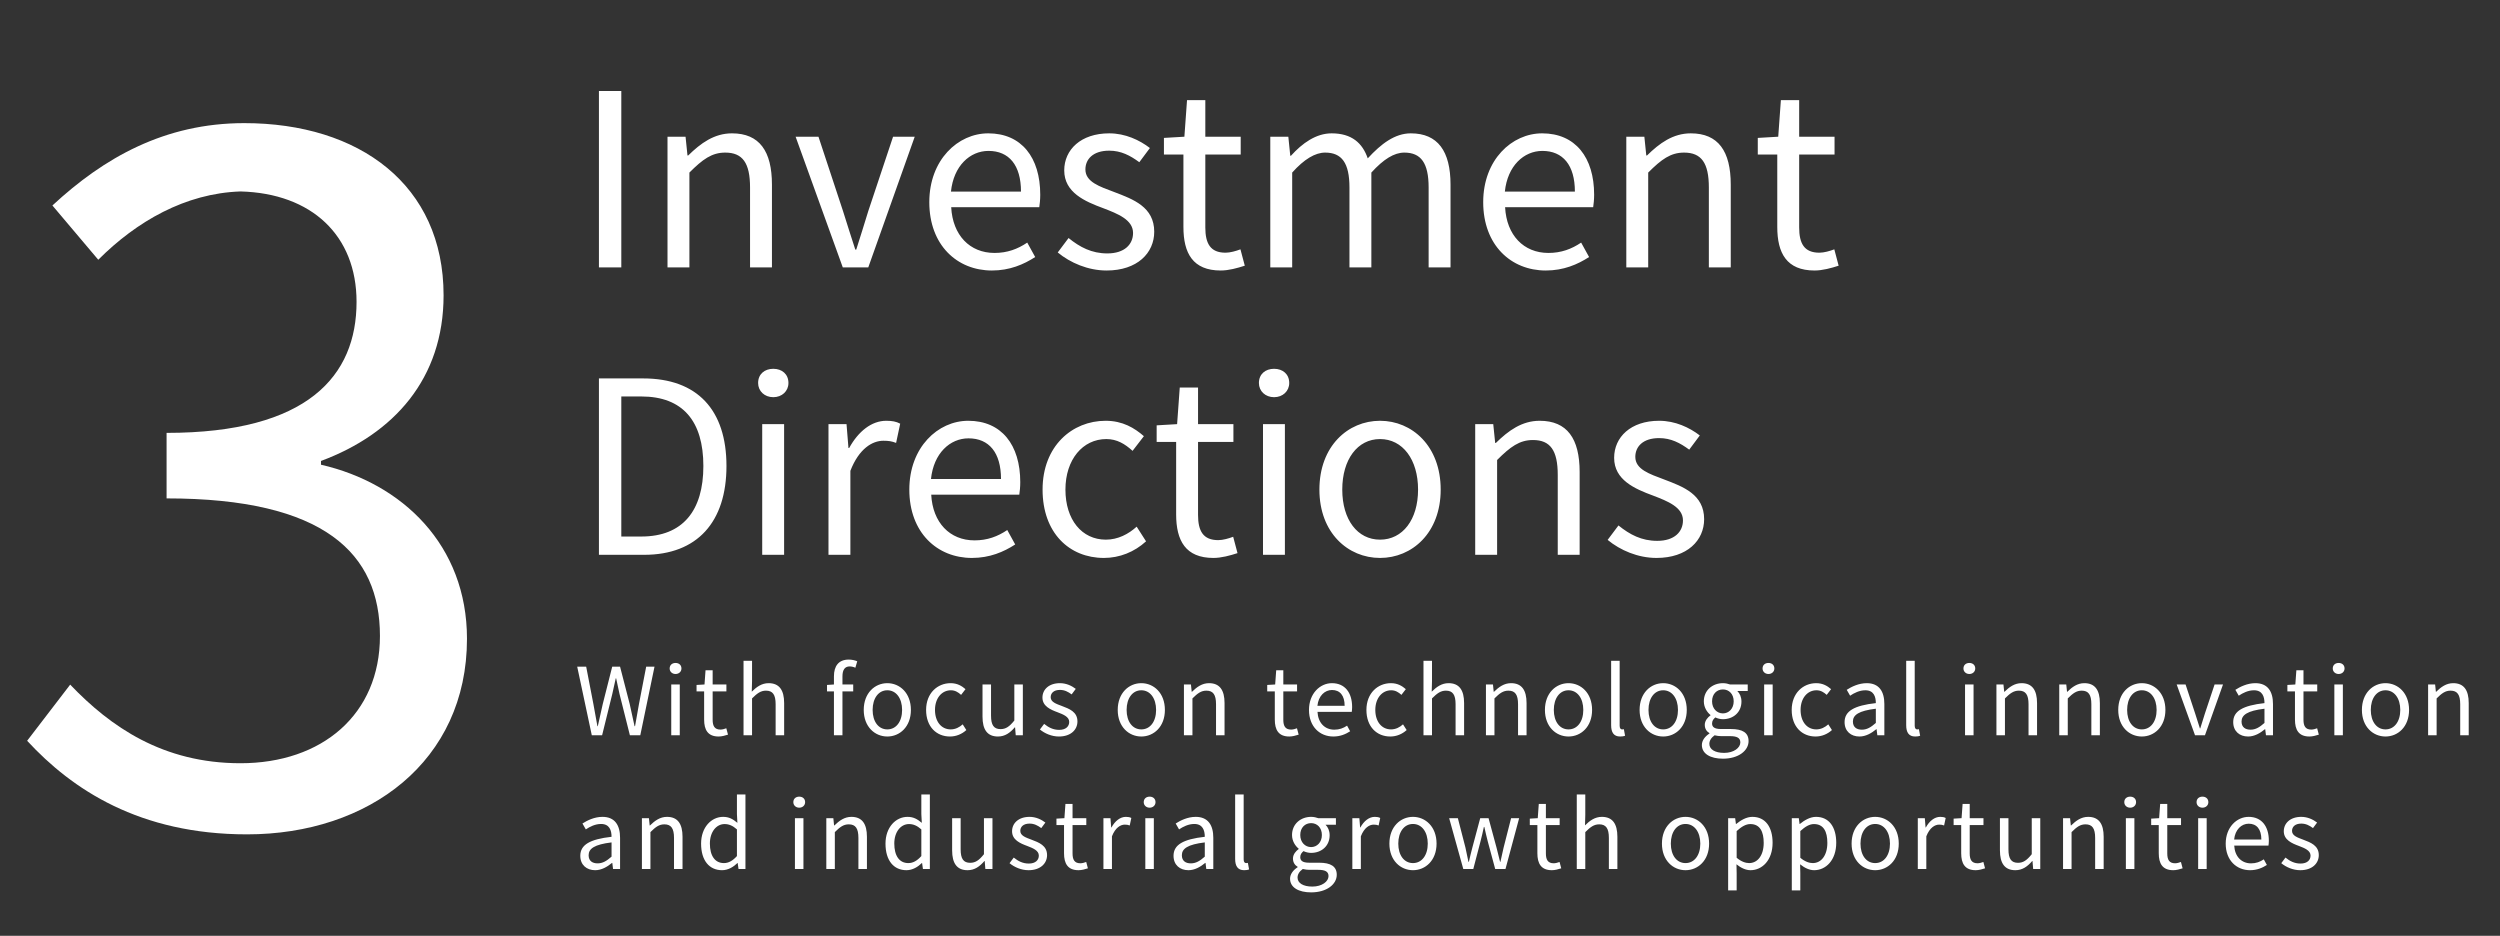 <svg width="374" height="140" viewBox="0 0 374 140" fill="none" xmlns="http://www.w3.org/2000/svg">
<rect x="0" y="0" width="374" height="140" fill="#333333" stroke="none"/>
<path d="M36.96 124.82C20.86 124.82 10.78 118.1 4.06 110.82L10.5 102.42C16.52 108.72 24.36 114.18 35.98 114.18C48.16 114.18 56.84 106.9 56.84 95.14C56.84 82.82 48.58 74.56 24.92 74.56V64.76C46.06 64.76 53.34 56.22 53.34 45.16C53.34 35.22 46.62 28.92 35.98 28.64C27.72 28.92 20.44 33.12 14.7 38.86L7.84 30.74C15.54 23.6 24.64 18.42 36.54 18.42C53.76 18.42 66.36 27.66 66.36 44.18C66.36 56.64 58.94 64.9 48.02 68.96V69.52C60.2 72.32 69.86 81.56 69.86 95.56C69.86 113.9 55.16 124.82 36.96 124.82Z" fill="white" style="fill:white;fill-opacity:1;"/>
<path d="M89.6 40V13.612H92.948V40H89.6ZM99.859 40V20.452H102.559L102.847 23.26H102.955C104.827 21.424 106.843 19.948 109.507 19.948C113.611 19.948 115.483 22.612 115.483 27.616V40H112.207V28.048C112.207 24.376 111.091 22.828 108.499 22.828C106.483 22.828 105.115 23.836 103.135 25.816V40H99.859ZM126.079 40L119.023 20.452H122.443L126.115 31.576C126.727 33.484 127.339 35.5 127.951 37.336H128.095C128.671 35.5 129.319 33.484 129.895 31.576L133.603 20.452H136.843L129.895 40H126.079ZM148.384 40.468C143.2 40.468 139.024 36.688 139.024 30.244C139.024 23.908 143.308 19.948 147.844 19.948C152.812 19.948 155.62 23.548 155.62 29.128C155.62 29.848 155.548 30.532 155.476 31H142.3C142.516 35.176 145.072 37.84 148.78 37.84C150.688 37.84 152.236 37.264 153.676 36.292L154.864 38.452C153.136 39.568 151.048 40.468 148.384 40.468ZM142.264 28.66H152.74C152.74 24.7 150.94 22.576 147.88 22.576C145.108 22.576 142.66 24.808 142.264 28.66ZM165.545 40.468C162.773 40.468 160.109 39.316 158.237 37.768L159.857 35.608C161.549 36.976 163.313 37.912 165.653 37.912C168.245 37.912 169.505 36.544 169.505 34.852C169.505 32.872 167.201 31.972 165.041 31.144C162.305 30.136 159.209 28.804 159.209 25.492C159.209 22.396 161.693 19.948 165.941 19.948C168.353 19.948 170.477 20.956 172.025 22.144L170.441 24.268C169.073 23.26 167.705 22.54 165.941 22.54C163.493 22.54 162.377 23.836 162.377 25.348C162.377 27.22 164.501 27.904 166.697 28.732C169.541 29.812 172.673 30.964 172.673 34.672C172.673 37.84 170.153 40.468 165.545 40.468ZM182.62 40.468C178.444 40.468 177.04 37.876 177.04 33.952V23.116H174.124V20.632L177.184 20.452L177.58 14.98H180.316V20.452H185.608V23.116H180.316V34.024C180.316 36.436 181.072 37.804 183.34 37.804C184.024 37.804 184.924 37.552 185.572 37.3L186.22 39.748C185.104 40.108 183.808 40.468 182.62 40.468ZM190.035 40V20.452H192.735L193.023 23.296H193.131C194.823 21.424 196.875 19.948 199.215 19.948C202.203 19.948 203.823 21.388 204.615 23.692C206.631 21.496 208.683 19.948 211.059 19.948C215.091 19.948 216.999 22.612 216.999 27.616V40H213.723V28.048C213.723 24.376 212.571 22.828 210.087 22.828C208.575 22.828 206.991 23.8 205.155 25.816V40H201.879V28.048C201.879 24.376 200.727 22.828 198.243 22.828C196.767 22.828 195.111 23.8 193.311 25.816V40H190.035ZM231.247 40.468C226.063 40.468 221.887 36.688 221.887 30.244C221.887 23.908 226.171 19.948 230.707 19.948C235.675 19.948 238.483 23.548 238.483 29.128C238.483 29.848 238.411 30.532 238.339 31H225.163C225.379 35.176 227.935 37.84 231.643 37.84C233.551 37.84 235.099 37.264 236.539 36.292L237.727 38.452C235.999 39.568 233.911 40.468 231.247 40.468ZM225.127 28.66H235.603C235.603 24.7 233.803 22.576 230.743 22.576C227.971 22.576 225.523 24.808 225.127 28.66ZM243.296 40V20.452H245.996L246.284 23.26H246.392C248.264 21.424 250.28 19.948 252.944 19.948C257.048 19.948 258.92 22.612 258.92 27.616V40H255.644V28.048C255.644 24.376 254.528 22.828 251.936 22.828C249.92 22.828 248.552 23.836 246.572 25.816V40H243.296ZM271.46 40.468C267.284 40.468 265.88 37.876 265.88 33.952V23.116H262.964V20.632L266.024 20.452L266.42 14.98H269.156V20.452H274.448V23.116H269.156V34.024C269.156 36.436 269.912 37.804 272.18 37.804C272.864 37.804 273.764 37.552 274.412 37.3L275.06 39.748C273.944 40.108 272.648 40.468 271.46 40.468ZM89.6 83V56.612H96.224C104.324 56.612 108.68 61.328 108.68 69.716C108.68 78.068 104.324 83 96.368 83H89.6ZM92.948 80.264H95.936C102.164 80.264 105.224 76.376 105.224 69.716C105.224 63.02 102.164 59.312 95.936 59.312H92.948V80.264ZM114.027 83V63.452H117.303V83H114.027ZM115.683 59.42C114.387 59.42 113.415 58.52 113.415 57.296C113.415 55.964 114.387 55.172 115.683 55.172C116.979 55.172 117.951 55.964 117.951 57.296C117.951 58.52 116.979 59.42 115.683 59.42ZM123.941 83V63.452H126.641L126.929 67.016H127.037C128.405 64.532 130.385 62.948 132.581 62.948C133.445 62.948 134.057 63.056 134.669 63.38L134.057 66.26C133.409 66.008 132.941 65.936 132.149 65.936C130.529 65.936 128.513 67.088 127.217 70.436V83H123.941ZM145.395 83.468C140.211 83.468 136.035 79.688 136.035 73.244C136.035 66.908 140.319 62.948 144.855 62.948C149.823 62.948 152.631 66.548 152.631 72.128C152.631 72.848 152.559 73.532 152.487 74H139.311C139.527 78.176 142.083 80.84 145.791 80.84C147.699 80.84 149.247 80.264 150.687 79.292L151.875 81.452C150.147 82.568 148.059 83.468 145.395 83.468ZM139.275 71.66H149.751C149.751 67.7 147.951 65.576 144.891 65.576C142.119 65.576 139.671 67.808 139.275 71.66ZM165.149 83.468C159.965 83.468 155.969 79.724 155.969 73.244C155.969 66.728 160.397 62.948 165.401 62.948C167.957 62.948 169.721 64.028 171.125 65.252L169.433 67.448C168.281 66.404 167.093 65.684 165.509 65.684C161.981 65.684 159.389 68.744 159.389 73.244C159.389 77.744 161.837 80.732 165.437 80.732C167.237 80.732 168.821 79.904 170.045 78.788L171.449 80.984C169.721 82.568 167.489 83.468 165.149 83.468ZM181.531 83.468C177.354 83.468 175.951 80.876 175.951 76.952V66.116H173.035V63.632L176.095 63.452L176.491 57.98H179.227V63.452H184.519V66.116H179.227V77.024C179.227 79.436 179.983 80.804 182.251 80.804C182.935 80.804 183.835 80.552 184.483 80.3L185.131 82.748C184.015 83.108 182.719 83.468 181.531 83.468ZM188.945 83V63.452H192.221V83H188.945ZM190.601 59.42C189.305 59.42 188.333 58.52 188.333 57.296C188.333 55.964 189.305 55.172 190.601 55.172C191.897 55.172 192.869 55.964 192.869 57.296C192.869 58.52 191.897 59.42 190.601 59.42ZM206.455 83.468C201.667 83.468 197.383 79.724 197.383 73.244C197.383 66.728 201.667 62.948 206.455 62.948C211.243 62.948 215.527 66.728 215.527 73.244C215.527 79.724 211.243 83.468 206.455 83.468ZM206.455 80.732C209.839 80.732 212.143 77.744 212.143 73.244C212.143 68.744 209.839 65.684 206.455 65.684C203.071 65.684 200.803 68.744 200.803 73.244C200.803 77.744 203.071 80.732 206.455 80.732ZM220.691 83V63.452H223.391L223.679 66.26H223.787C225.659 64.424 227.675 62.948 230.339 62.948C234.443 62.948 236.315 65.612 236.315 70.616V83H233.039V71.048C233.039 67.376 231.923 65.828 229.331 65.828C227.315 65.828 225.947 66.836 223.967 68.816V83H220.691ZM247.811 83.468C245.039 83.468 242.375 82.316 240.503 80.768L242.123 78.608C243.815 79.976 245.579 80.912 247.919 80.912C250.511 80.912 251.771 79.544 251.771 77.852C251.771 75.872 249.467 74.972 247.307 74.144C244.571 73.136 241.475 71.804 241.475 68.492C241.475 65.396 243.959 62.948 248.207 62.948C250.619 62.948 252.743 63.956 254.291 65.144L252.707 67.268C251.339 66.26 249.971 65.54 248.207 65.54C245.759 65.54 244.643 66.836 244.643 68.348C244.643 70.22 246.767 70.904 248.963 71.732C251.807 72.812 254.939 73.964 254.939 77.672C254.939 80.84 252.419 83.468 247.811 83.468Z" fill="white" style="fill:white;fill-opacity:1;"/>
<path d="M88.534 110L86.35 99.738H87.694L88.772 105.324C88.968 106.43 89.178 107.536 89.374 108.642H89.43C89.668 107.536 89.92 106.43 90.172 105.324L91.586 99.738H92.762L94.204 105.324C94.456 106.416 94.694 107.522 94.932 108.642H95.002C95.198 107.522 95.394 106.416 95.59 105.324L96.668 99.738H97.914L95.786 110H94.232L92.678 103.812C92.496 103 92.342 102.258 92.174 101.474H92.118C91.95 102.258 91.768 103 91.6 103.812L90.074 110H88.534ZM100.419 110V102.398H101.693V110H100.419ZM101.063 100.83C100.559 100.83 100.181 100.48 100.181 100.004C100.181 99.486 100.559 99.178 101.063 99.178C101.567 99.178 101.945 99.486 101.945 100.004C101.945 100.48 101.567 100.83 101.063 100.83ZM107.508 110.182C105.884 110.182 105.338 109.174 105.338 107.648V103.434H104.204V102.468L105.394 102.398L105.548 100.27H106.612V102.398H108.67V103.434H106.612V107.676C106.612 108.614 106.906 109.146 107.788 109.146C108.054 109.146 108.404 109.048 108.656 108.95L108.908 109.902C108.474 110.042 107.97 110.182 107.508 110.182ZM111.232 110V98.856H112.506V101.908L112.464 103.476C113.164 102.776 113.948 102.202 114.984 102.202C116.58 102.202 117.308 103.238 117.308 105.184V110H116.034V105.352C116.034 103.924 115.6 103.322 114.592 103.322C113.808 103.322 113.276 103.714 112.506 104.484V110H111.232ZM128.243 98.926L127.963 99.892C127.683 99.766 127.375 99.696 127.109 99.696C126.381 99.696 126.031 100.214 126.031 101.194V102.398H127.641V103.434H126.031V110H124.757V103.434H123.721V102.468L124.757 102.398V101.18C124.757 99.64 125.457 98.674 126.969 98.674C127.431 98.674 127.879 98.772 128.243 98.926ZM132.743 110.182C130.881 110.182 129.215 108.726 129.215 106.206C129.215 103.672 130.881 102.202 132.743 102.202C134.605 102.202 136.271 103.672 136.271 106.206C136.271 108.726 134.605 110.182 132.743 110.182ZM132.743 109.118C134.059 109.118 134.955 107.956 134.955 106.206C134.955 104.456 134.059 103.266 132.743 103.266C131.427 103.266 130.545 104.456 130.545 106.206C130.545 107.956 131.427 109.118 132.743 109.118ZM142.115 110.182C140.099 110.182 138.545 108.726 138.545 106.206C138.545 103.672 140.267 102.202 142.213 102.202C143.207 102.202 143.893 102.622 144.439 103.098L143.781 103.952C143.333 103.546 142.871 103.266 142.255 103.266C140.883 103.266 139.875 104.456 139.875 106.206C139.875 107.956 140.827 109.118 142.227 109.118C142.927 109.118 143.543 108.796 144.019 108.362L144.565 109.216C143.893 109.832 143.025 110.182 142.115 110.182ZM149.294 110.182C147.698 110.182 146.984 109.146 146.984 107.214V102.398H148.258V107.06C148.258 108.474 148.678 109.076 149.686 109.076C150.47 109.076 151.016 108.698 151.744 107.788V102.398H153.018V110H151.954L151.856 108.81H151.814C151.1 109.636 150.344 110.182 149.294 110.182ZM158.414 110.182C157.336 110.182 156.3 109.734 155.572 109.132L156.202 108.292C156.86 108.824 157.546 109.188 158.456 109.188C159.464 109.188 159.954 108.656 159.954 107.998C159.954 107.228 159.058 106.878 158.218 106.556C157.154 106.164 155.95 105.646 155.95 104.358C155.95 103.154 156.916 102.202 158.568 102.202C159.506 102.202 160.332 102.594 160.934 103.056L160.318 103.882C159.786 103.49 159.254 103.21 158.568 103.21C157.616 103.21 157.182 103.714 157.182 104.302C157.182 105.03 158.008 105.296 158.862 105.618C159.968 106.038 161.186 106.486 161.186 107.928C161.186 109.16 160.206 110.182 158.414 110.182ZM170.74 110.182C168.878 110.182 167.212 108.726 167.212 106.206C167.212 103.672 168.878 102.202 170.74 102.202C172.602 102.202 174.268 103.672 174.268 106.206C174.268 108.726 172.602 110.182 170.74 110.182ZM170.74 109.118C172.056 109.118 172.952 107.956 172.952 106.206C172.952 104.456 172.056 103.266 170.74 103.266C169.424 103.266 168.542 104.456 168.542 106.206C168.542 107.956 169.424 109.118 170.74 109.118ZM177.116 110V102.398H178.166L178.278 103.49H178.32C179.048 102.776 179.832 102.202 180.868 102.202C182.464 102.202 183.192 103.238 183.192 105.184V110H181.918V105.352C181.918 103.924 181.484 103.322 180.476 103.322C179.692 103.322 179.16 103.714 178.39 104.484V110H177.116ZM192.88 110.182C191.256 110.182 190.71 109.174 190.71 107.648V103.434H189.576V102.468L190.766 102.398L190.92 100.27H191.984V102.398H194.042V103.434H191.984V107.676C191.984 108.614 192.278 109.146 193.16 109.146C193.426 109.146 193.776 109.048 194.028 108.95L194.28 109.902C193.846 110.042 193.342 110.182 192.88 110.182ZM199.464 110.182C197.448 110.182 195.824 108.712 195.824 106.206C195.824 103.742 197.49 102.202 199.254 102.202C201.186 102.202 202.278 103.602 202.278 105.772C202.278 106.052 202.25 106.318 202.222 106.5H197.098C197.182 108.124 198.176 109.16 199.618 109.16C200.36 109.16 200.962 108.936 201.522 108.558L201.984 109.398C201.312 109.832 200.5 110.182 199.464 110.182ZM197.084 105.59H201.158C201.158 104.05 200.458 103.224 199.268 103.224C198.19 103.224 197.238 104.092 197.084 105.59ZM207.986 110.182C205.97 110.182 204.416 108.726 204.416 106.206C204.416 103.672 206.138 102.202 208.084 102.202C209.078 102.202 209.764 102.622 210.31 103.098L209.652 103.952C209.204 103.546 208.742 103.266 208.126 103.266C206.754 103.266 205.746 104.456 205.746 106.206C205.746 107.956 206.698 109.118 208.098 109.118C208.798 109.118 209.414 108.796 209.89 108.362L210.436 109.216C209.764 109.832 208.896 110.182 207.986 110.182ZM212.953 110V98.856H214.227V101.908L214.185 103.476C214.885 102.776 215.669 102.202 216.705 102.202C218.301 102.202 219.029 103.238 219.029 105.184V110H217.755V105.352C217.755 103.924 217.321 103.322 216.313 103.322C215.529 103.322 214.997 103.714 214.227 104.484V110H212.953ZM222.297 110V102.398H223.347L223.459 103.49H223.501C224.229 102.776 225.013 102.202 226.049 102.202C227.645 102.202 228.373 103.238 228.373 105.184V110H227.099V105.352C227.099 103.924 226.665 103.322 225.657 103.322C224.873 103.322 224.341 103.714 223.571 104.484V110H222.297ZM234.649 110.182C232.787 110.182 231.121 108.726 231.121 106.206C231.121 103.672 232.787 102.202 234.649 102.202C236.511 102.202 238.177 103.672 238.177 106.206C238.177 108.726 236.511 110.182 234.649 110.182ZM234.649 109.118C235.965 109.118 236.861 107.956 236.861 106.206C236.861 104.456 235.965 103.266 234.649 103.266C233.333 103.266 232.451 104.456 232.451 106.206C232.451 107.956 233.333 109.118 234.649 109.118ZM242.37 110.182C241.418 110.182 241.026 109.566 241.026 108.488V98.856H242.3V108.572C242.3 108.964 242.468 109.118 242.664 109.118C242.734 109.118 242.79 109.118 242.93 109.09L243.112 110.07C242.93 110.14 242.706 110.182 242.37 110.182ZM248.812 110.182C246.95 110.182 245.284 108.726 245.284 106.206C245.284 103.672 246.95 102.202 248.812 102.202C250.674 102.202 252.34 103.672 252.34 106.206C252.34 108.726 250.674 110.182 248.812 110.182ZM248.812 109.118C250.128 109.118 251.024 107.956 251.024 106.206C251.024 104.456 250.128 103.266 248.812 103.266C247.496 103.266 246.614 104.456 246.614 106.206C246.614 107.956 247.496 109.118 248.812 109.118ZM257.75 113.5C255.888 113.5 254.6 112.772 254.6 111.456C254.6 110.812 255.02 110.196 255.734 109.734V109.678C255.328 109.44 255.034 109.034 255.034 108.432C255.034 107.802 255.496 107.298 255.888 107.018V106.962C255.384 106.556 254.894 105.828 254.894 104.918C254.894 103.252 256.21 102.202 257.75 102.202C258.17 102.202 258.548 102.3 258.814 102.398H261.46V103.378H259.906C260.27 103.728 260.522 104.288 260.522 104.946C260.522 106.57 259.29 107.592 257.75 107.592C257.372 107.592 256.952 107.494 256.616 107.326C256.336 107.564 256.126 107.816 256.126 108.236C256.126 108.726 256.434 109.062 257.456 109.062H258.94C260.704 109.062 261.586 109.622 261.586 110.868C261.586 112.282 260.102 113.5 257.75 113.5ZM257.75 106.724C258.618 106.724 259.36 106.024 259.36 104.918C259.36 103.812 258.646 103.14 257.75 103.14C256.854 103.14 256.126 103.798 256.126 104.918C256.126 106.024 256.868 106.724 257.75 106.724ZM257.932 112.632C259.388 112.632 260.354 111.862 260.354 111.064C260.354 110.364 259.808 110.126 258.8 110.126H257.484C257.204 110.126 256.84 110.084 256.504 110C255.958 110.392 255.72 110.84 255.72 111.288C255.72 112.1 256.546 112.632 257.932 112.632ZM263.917 110V102.398H265.191V110H263.917ZM264.561 100.83C264.057 100.83 263.679 100.48 263.679 100.004C263.679 99.486 264.057 99.178 264.561 99.178C265.065 99.178 265.443 99.486 265.443 100.004C265.443 100.48 265.065 100.83 264.561 100.83ZM271.608 110.182C269.592 110.182 268.038 108.726 268.038 106.206C268.038 103.672 269.76 102.202 271.706 102.202C272.7 102.202 273.386 102.622 273.932 103.098L273.274 103.952C272.826 103.546 272.364 103.266 271.748 103.266C270.376 103.266 269.368 104.456 269.368 106.206C269.368 107.956 270.32 109.118 271.72 109.118C272.42 109.118 273.036 108.796 273.512 108.362L274.058 109.216C273.386 109.832 272.518 110.182 271.608 110.182ZM278.175 110.182C276.901 110.182 275.949 109.398 275.949 108.026C275.949 106.374 277.391 105.548 280.625 105.184C280.625 104.204 280.303 103.266 279.057 103.266C278.175 103.266 277.377 103.672 276.775 104.078L276.271 103.196C276.971 102.748 278.049 102.202 279.267 102.202C281.115 102.202 281.899 103.448 281.899 105.324V110H280.849L280.737 109.09H280.695C279.967 109.692 279.113 110.182 278.175 110.182ZM278.539 109.16C279.281 109.16 279.883 108.81 280.625 108.152V106.024C278.063 106.332 277.195 106.962 277.195 107.942C277.195 108.81 277.783 109.16 278.539 109.16ZM286.511 110.182C285.559 110.182 285.167 109.566 285.167 108.488V98.856H286.441V108.572C286.441 108.964 286.609 109.118 286.805 109.118C286.875 109.118 286.931 109.118 287.071 109.09L287.253 110.07C287.071 110.14 286.847 110.182 286.511 110.182ZM293.97 110V102.398H295.244V110H293.97ZM294.614 100.83C294.11 100.83 293.732 100.48 293.732 100.004C293.732 99.486 294.11 99.178 294.614 99.178C295.118 99.178 295.496 99.486 295.496 100.004C295.496 100.48 295.118 100.83 294.614 100.83ZM298.666 110V102.398H299.716L299.828 103.49H299.87C300.598 102.776 301.382 102.202 302.418 102.202C304.014 102.202 304.742 103.238 304.742 105.184V110H303.468V105.352C303.468 103.924 303.034 103.322 302.026 103.322C301.242 103.322 300.71 103.714 299.94 104.484V110H298.666ZM308.064 110V102.398H309.114L309.226 103.49H309.268C309.996 102.776 310.78 102.202 311.816 102.202C313.412 102.202 314.14 103.238 314.14 105.184V110H312.866V105.352C312.866 103.924 312.432 103.322 311.424 103.322C310.64 103.322 310.108 103.714 309.338 104.484V110H308.064ZM320.417 110.182C318.555 110.182 316.889 108.726 316.889 106.206C316.889 103.672 318.555 102.202 320.417 102.202C322.279 102.202 323.945 103.672 323.945 106.206C323.945 108.726 322.279 110.182 320.417 110.182ZM320.417 109.118C321.733 109.118 322.629 107.956 322.629 106.206C322.629 104.456 321.733 103.266 320.417 103.266C319.101 103.266 318.219 104.456 318.219 106.206C318.219 107.956 319.101 109.118 320.417 109.118ZM328.376 110L325.632 102.398H326.962L328.39 106.724C328.628 107.466 328.866 108.25 329.104 108.964H329.16C329.384 108.25 329.636 107.466 329.86 106.724L331.302 102.398H332.562L329.86 110H328.376ZM336.315 110.182C335.041 110.182 334.089 109.398 334.089 108.026C334.089 106.374 335.531 105.548 338.765 105.184C338.765 104.204 338.443 103.266 337.197 103.266C336.315 103.266 335.517 103.672 334.915 104.078L334.411 103.196C335.111 102.748 336.189 102.202 337.407 102.202C339.255 102.202 340.039 103.448 340.039 105.324V110H338.989L338.877 109.09H338.835C338.107 109.692 337.253 110.182 336.315 110.182ZM336.679 109.16C337.421 109.16 338.023 108.81 338.765 108.152V106.024C336.203 106.332 335.335 106.962 335.335 107.942C335.335 108.81 335.923 109.16 336.679 109.16ZM345.496 110.182C343.872 110.182 343.326 109.174 343.326 107.648V103.434H342.192V102.468L343.382 102.398L343.536 100.27H344.6V102.398H346.658V103.434H344.6V107.676C344.6 108.614 344.894 109.146 345.776 109.146C346.042 109.146 346.392 109.048 346.644 108.95L346.896 109.902C346.462 110.042 345.958 110.182 345.496 110.182ZM349.219 110V102.398H350.493V110H349.219ZM349.863 100.83C349.359 100.83 348.981 100.48 348.981 100.004C348.981 99.486 349.359 99.178 349.863 99.178C350.367 99.178 350.745 99.486 350.745 100.004C350.745 100.48 350.367 100.83 349.863 100.83ZM356.869 110.182C355.007 110.182 353.341 108.726 353.341 106.206C353.341 103.672 355.007 102.202 356.869 102.202C358.731 102.202 360.397 103.672 360.397 106.206C360.397 108.726 358.731 110.182 356.869 110.182ZM356.869 109.118C358.185 109.118 359.081 107.956 359.081 106.206C359.081 104.456 358.185 103.266 356.869 103.266C355.553 103.266 354.671 104.456 354.671 106.206C354.671 107.956 355.553 109.118 356.869 109.118ZM363.245 110V102.398H364.295L364.407 103.49H364.449C365.177 102.776 365.961 102.202 366.997 102.202C368.593 102.202 369.321 103.238 369.321 105.184V110H368.047V105.352C368.047 103.924 367.613 103.322 366.605 103.322C365.821 103.322 365.289 103.714 364.519 104.484V110H363.245ZM89.038 130.182C87.764 130.182 86.812 129.398 86.812 128.026C86.812 126.374 88.254 125.548 91.488 125.184C91.488 124.204 91.166 123.266 89.92 123.266C89.038 123.266 88.24 123.672 87.638 124.078L87.134 123.196C87.834 122.748 88.912 122.202 90.13 122.202C91.978 122.202 92.762 123.448 92.762 125.324V130H91.712L91.6 129.09H91.558C90.83 129.692 89.976 130.182 89.038 130.182ZM89.402 129.16C90.144 129.16 90.746 128.81 91.488 128.152V126.024C88.926 126.332 88.058 126.962 88.058 127.942C88.058 128.81 88.646 129.16 89.402 129.16ZM96.03 130V122.398H97.08L97.192 123.49H97.234C97.962 122.776 98.746 122.202 99.782 122.202C101.378 122.202 102.106 123.238 102.106 125.184V130H100.832V125.352C100.832 123.924 100.398 123.322 99.39 123.322C98.606 123.322 98.074 123.714 97.304 124.484V130H96.03ZM108.019 130.182C106.115 130.182 104.883 128.74 104.883 126.206C104.883 123.742 106.437 122.202 108.173 122.202C109.069 122.202 109.643 122.538 110.315 123.098L110.245 121.782V118.856H111.519V130H110.483L110.357 129.104H110.329C109.727 129.692 108.929 130.182 108.019 130.182ZM108.299 129.118C108.999 129.118 109.615 128.768 110.245 128.068V124.078C109.601 123.504 109.027 123.28 108.397 123.28C107.165 123.28 106.199 124.456 106.199 126.192C106.199 128.026 106.955 129.118 108.299 129.118ZM118.921 130V122.398H120.195V130H118.921ZM119.565 120.83C119.061 120.83 118.683 120.48 118.683 120.004C118.683 119.486 119.061 119.178 119.565 119.178C120.069 119.178 120.447 119.486 120.447 120.004C120.447 120.48 120.069 120.83 119.565 120.83ZM123.617 130V122.398H124.667L124.779 123.49H124.821C125.549 122.776 126.333 122.202 127.369 122.202C128.965 122.202 129.693 123.238 129.693 125.184V130H128.419V125.352C128.419 123.924 127.985 123.322 126.977 123.322C126.193 123.322 125.661 123.714 124.891 124.484V130H123.617ZM135.606 130.182C133.702 130.182 132.47 128.74 132.47 126.206C132.47 123.742 134.024 122.202 135.76 122.202C136.656 122.202 137.23 122.538 137.902 123.098L137.832 121.782V118.856H139.106V130H138.07L137.944 129.104H137.916C137.314 129.692 136.516 130.182 135.606 130.182ZM135.886 129.118C136.586 129.118 137.202 128.768 137.832 128.068V124.078C137.188 123.504 136.614 123.28 135.984 123.28C134.752 123.28 133.786 124.456 133.786 126.192C133.786 128.026 134.542 129.118 135.886 129.118ZM144.749 130.182C143.153 130.182 142.439 129.146 142.439 127.214V122.398H143.713V127.06C143.713 128.474 144.133 129.076 145.141 129.076C145.925 129.076 146.471 128.698 147.199 127.788V122.398H148.473V130H147.409L147.311 128.81H147.269C146.555 129.636 145.799 130.182 144.749 130.182ZM153.869 130.182C152.791 130.182 151.755 129.734 151.027 129.132L151.657 128.292C152.315 128.824 153.001 129.188 153.911 129.188C154.919 129.188 155.409 128.656 155.409 127.998C155.409 127.228 154.513 126.878 153.673 126.556C152.609 126.164 151.405 125.646 151.405 124.358C151.405 123.154 152.371 122.202 154.023 122.202C154.961 122.202 155.787 122.594 156.389 123.056L155.773 123.882C155.241 123.49 154.709 123.21 154.023 123.21C153.071 123.21 152.637 123.714 152.637 124.302C152.637 125.03 153.463 125.296 154.317 125.618C155.423 126.038 156.641 126.486 156.641 127.928C156.641 129.16 155.661 130.182 153.869 130.182ZM161.349 130.182C159.725 130.182 159.179 129.174 159.179 127.648V123.434H158.045V122.468L159.235 122.398L159.389 120.27H160.453V122.398H162.511V123.434H160.453V127.676C160.453 128.614 160.747 129.146 161.629 129.146C161.895 129.146 162.245 129.048 162.497 128.95L162.749 129.902C162.315 130.042 161.811 130.182 161.349 130.182ZM165.073 130V122.398H166.123L166.235 123.784H166.277C166.809 122.818 167.579 122.202 168.433 122.202C168.769 122.202 169.007 122.244 169.245 122.37L169.007 123.49C168.755 123.392 168.573 123.364 168.265 123.364C167.635 123.364 166.851 123.812 166.347 125.114V130H165.073ZM171.34 130V122.398H172.614V130H171.34ZM171.984 120.83C171.48 120.83 171.102 120.48 171.102 120.004C171.102 119.486 171.48 119.178 171.984 119.178C172.488 119.178 172.866 119.486 172.866 120.004C172.866 120.48 172.488 120.83 171.984 120.83ZM177.786 130.182C176.512 130.182 175.56 129.398 175.56 128.026C175.56 126.374 177.002 125.548 180.236 125.184C180.236 124.204 179.914 123.266 178.668 123.266C177.786 123.266 176.988 123.672 176.386 124.078L175.882 123.196C176.582 122.748 177.66 122.202 178.878 122.202C180.726 122.202 181.51 123.448 181.51 125.324V130H180.46L180.348 129.09H180.306C179.578 129.692 178.724 130.182 177.786 130.182ZM178.15 129.16C178.892 129.16 179.494 128.81 180.236 128.152V126.024C177.674 126.332 176.806 126.962 176.806 127.942C176.806 128.81 177.394 129.16 178.15 129.16ZM186.122 130.182C185.17 130.182 184.778 129.566 184.778 128.488V118.856H186.052V128.572C186.052 128.964 186.22 129.118 186.416 129.118C186.486 129.118 186.542 129.118 186.682 129.09L186.864 130.07C186.682 130.14 186.458 130.182 186.122 130.182ZM196.143 133.5C194.281 133.5 192.993 132.772 192.993 131.456C192.993 130.812 193.413 130.196 194.127 129.734V129.678C193.721 129.44 193.427 129.034 193.427 128.432C193.427 127.802 193.889 127.298 194.281 127.018V126.962C193.777 126.556 193.287 125.828 193.287 124.918C193.287 123.252 194.603 122.202 196.143 122.202C196.563 122.202 196.941 122.3 197.207 122.398H199.853V123.378H198.299C198.663 123.728 198.915 124.288 198.915 124.946C198.915 126.57 197.683 127.592 196.143 127.592C195.765 127.592 195.345 127.494 195.009 127.326C194.729 127.564 194.519 127.816 194.519 128.236C194.519 128.726 194.827 129.062 195.849 129.062H197.333C199.097 129.062 199.979 129.622 199.979 130.868C199.979 132.282 198.495 133.5 196.143 133.5ZM196.143 126.724C197.011 126.724 197.753 126.024 197.753 124.918C197.753 123.812 197.039 123.14 196.143 123.14C195.247 123.14 194.519 123.798 194.519 124.918C194.519 126.024 195.261 126.724 196.143 126.724ZM196.325 132.632C197.781 132.632 198.747 131.862 198.747 131.064C198.747 130.364 198.201 130.126 197.193 130.126H195.877C195.597 130.126 195.233 130.084 194.897 130C194.351 130.392 194.113 130.84 194.113 131.288C194.113 132.1 194.939 132.632 196.325 132.632ZM202.31 130V122.398H203.36L203.472 123.784H203.514C204.046 122.818 204.816 122.202 205.67 122.202C206.006 122.202 206.244 122.244 206.482 122.37L206.244 123.49C205.992 123.392 205.81 123.364 205.502 123.364C204.872 123.364 204.088 123.812 203.584 125.114V130H202.31ZM211.381 130.182C209.519 130.182 207.853 128.726 207.853 126.206C207.853 123.672 209.519 122.202 211.381 122.202C213.243 122.202 214.909 123.672 214.909 126.206C214.909 128.726 213.243 130.182 211.381 130.182ZM211.381 129.118C212.697 129.118 213.593 127.956 213.593 126.206C213.593 124.456 212.697 123.266 211.381 123.266C210.065 123.266 209.183 124.456 209.183 126.206C209.183 127.956 210.065 129.118 211.381 129.118ZM218.907 130L216.793 122.398H218.095L219.229 126.794C219.383 127.522 219.537 128.208 219.677 128.922H219.747C219.915 128.208 220.069 127.508 220.265 126.794L221.441 122.398H222.687L223.877 126.794C224.059 127.522 224.227 128.208 224.409 128.922H224.465C224.633 128.208 224.773 127.522 224.941 126.794L226.061 122.398H227.265L225.221 130H223.681L222.575 125.898C222.379 125.184 222.239 124.484 222.057 123.714H221.987C221.819 124.484 221.665 125.198 221.469 125.926L220.405 130H218.907ZM232.162 130.182C230.538 130.182 229.992 129.174 229.992 127.648V123.434H228.858V122.468L230.048 122.398L230.202 120.27H231.266V122.398H233.324V123.434H231.266V127.676C231.266 128.614 231.56 129.146 232.442 129.146C232.708 129.146 233.058 129.048 233.31 128.95L233.562 129.902C233.128 130.042 232.624 130.182 232.162 130.182ZM235.885 130V118.856H237.159V121.908L237.117 123.476C237.817 122.776 238.601 122.202 239.637 122.202C241.233 122.202 241.961 123.238 241.961 125.184V130H240.687V125.352C240.687 123.924 240.253 123.322 239.245 123.322C238.461 123.322 237.929 123.714 237.159 124.484V130H235.885ZM252.154 130.182C250.292 130.182 248.626 128.726 248.626 126.206C248.626 123.672 250.292 122.202 252.154 122.202C254.016 122.202 255.682 123.672 255.682 126.206C255.682 128.726 254.016 130.182 252.154 130.182ZM252.154 129.118C253.47 129.118 254.366 127.956 254.366 126.206C254.366 124.456 253.47 123.266 252.154 123.266C250.838 123.266 249.956 124.456 249.956 126.206C249.956 127.956 250.838 129.118 252.154 129.118ZM258.53 133.206V122.398H259.58L259.692 123.266H259.734C260.42 122.706 261.274 122.202 262.156 122.202C264.116 122.202 265.18 123.742 265.18 126.08C265.18 128.684 263.626 130.182 261.876 130.182C261.19 130.182 260.462 129.86 259.776 129.3L259.804 130.63V133.206H258.53ZM261.666 129.118C262.926 129.118 263.85 127.984 263.85 126.094C263.85 124.414 263.29 123.28 261.848 123.28C261.204 123.28 260.546 123.644 259.804 124.33V128.32C260.49 128.908 261.162 129.118 261.666 129.118ZM268.052 133.206V122.398H269.102L269.214 123.266H269.256C269.942 122.706 270.796 122.202 271.678 122.202C273.638 122.202 274.702 123.742 274.702 126.08C274.702 128.684 273.148 130.182 271.398 130.182C270.712 130.182 269.984 129.86 269.298 129.3L269.326 130.63V133.206H268.052ZM271.188 129.118C272.448 129.118 273.372 127.984 273.372 126.094C273.372 124.414 272.812 123.28 271.37 123.28C270.726 123.28 270.068 123.644 269.326 124.33V128.32C270.012 128.908 270.684 129.118 271.188 129.118ZM280.527 130.182C278.665 130.182 276.999 128.726 276.999 126.206C276.999 123.672 278.665 122.202 280.527 122.202C282.389 122.202 284.055 123.672 284.055 126.206C284.055 128.726 282.389 130.182 280.527 130.182ZM280.527 129.118C281.843 129.118 282.739 127.956 282.739 126.206C282.739 124.456 281.843 123.266 280.527 123.266C279.211 123.266 278.329 124.456 278.329 126.206C278.329 127.956 279.211 129.118 280.527 129.118ZM286.903 130V122.398H287.953L288.065 123.784H288.107C288.639 122.818 289.409 122.202 290.263 122.202C290.599 122.202 290.837 122.244 291.075 122.37L290.837 123.49C290.585 123.392 290.403 123.364 290.095 123.364C289.465 123.364 288.681 123.812 288.177 125.114V130H286.903ZM295.565 130.182C293.941 130.182 293.395 129.174 293.395 127.648V123.434H292.261V122.468L293.451 122.398L293.605 120.27H294.669V122.398H296.727V123.434H294.669V127.676C294.669 128.614 294.963 129.146 295.845 129.146C296.111 129.146 296.461 129.048 296.713 128.95L296.965 129.902C296.531 130.042 296.027 130.182 295.565 130.182ZM301.5 130.182C299.904 130.182 299.19 129.146 299.19 127.214V122.398H300.464V127.06C300.464 128.474 300.884 129.076 301.892 129.076C302.676 129.076 303.222 128.698 303.95 127.788V122.398H305.224V130H304.16L304.062 128.81H304.02C303.306 129.636 302.55 130.182 301.5 130.182ZM308.632 130V122.398H309.682L309.794 123.49H309.836C310.564 122.776 311.348 122.202 312.384 122.202C313.98 122.202 314.708 123.238 314.708 125.184V130H313.434V125.352C313.434 123.924 313 123.322 311.992 123.322C311.208 123.322 310.676 123.714 309.906 124.484V130H308.632ZM318.031 130V122.398H319.305V130H318.031ZM318.675 120.83C318.171 120.83 317.793 120.48 317.793 120.004C317.793 119.486 318.171 119.178 318.675 119.178C319.179 119.178 319.557 119.486 319.557 120.004C319.557 120.48 319.179 120.83 318.675 120.83ZM325.12 130.182C323.496 130.182 322.95 129.174 322.95 127.648V123.434H321.816V122.468L323.006 122.398L323.16 120.27H324.224V122.398H326.282V123.434H324.224V127.676C324.224 128.614 324.518 129.146 325.4 129.146C325.666 129.146 326.016 129.048 326.268 128.95L326.52 129.902C326.086 130.042 325.582 130.182 325.12 130.182ZM328.844 130V122.398H330.118V130H328.844ZM329.488 120.83C328.984 120.83 328.606 120.48 328.606 120.004C328.606 119.486 328.984 119.178 329.488 119.178C329.992 119.178 330.37 119.486 330.37 120.004C330.37 120.48 329.992 120.83 329.488 120.83ZM336.605 130.182C334.589 130.182 332.965 128.712 332.965 126.206C332.965 123.742 334.631 122.202 336.395 122.202C338.327 122.202 339.419 123.602 339.419 125.772C339.419 126.052 339.391 126.318 339.363 126.5H334.239C334.323 128.124 335.317 129.16 336.759 129.16C337.501 129.16 338.103 128.936 338.663 128.558L339.125 129.398C338.453 129.832 337.641 130.182 336.605 130.182ZM334.225 125.59H338.299C338.299 124.05 337.599 123.224 336.409 123.224C335.331 123.224 334.379 124.092 334.225 125.59ZM344.119 130.182C343.041 130.182 342.005 129.734 341.277 129.132L341.907 128.292C342.565 128.824 343.251 129.188 344.161 129.188C345.169 129.188 345.659 128.656 345.659 127.998C345.659 127.228 344.763 126.878 343.923 126.556C342.859 126.164 341.655 125.646 341.655 124.358C341.655 123.154 342.621 122.202 344.273 122.202C345.211 122.202 346.037 122.594 346.639 123.056L346.023 123.882C345.491 123.49 344.959 123.21 344.273 123.21C343.321 123.21 342.887 123.714 342.887 124.302C342.887 125.03 343.713 125.296 344.567 125.618C345.673 126.038 346.891 126.486 346.891 127.928C346.891 129.16 345.911 130.182 344.119 130.182Z" fill="white" style="fill:white;fill-opacity:1;"/>
</svg>
